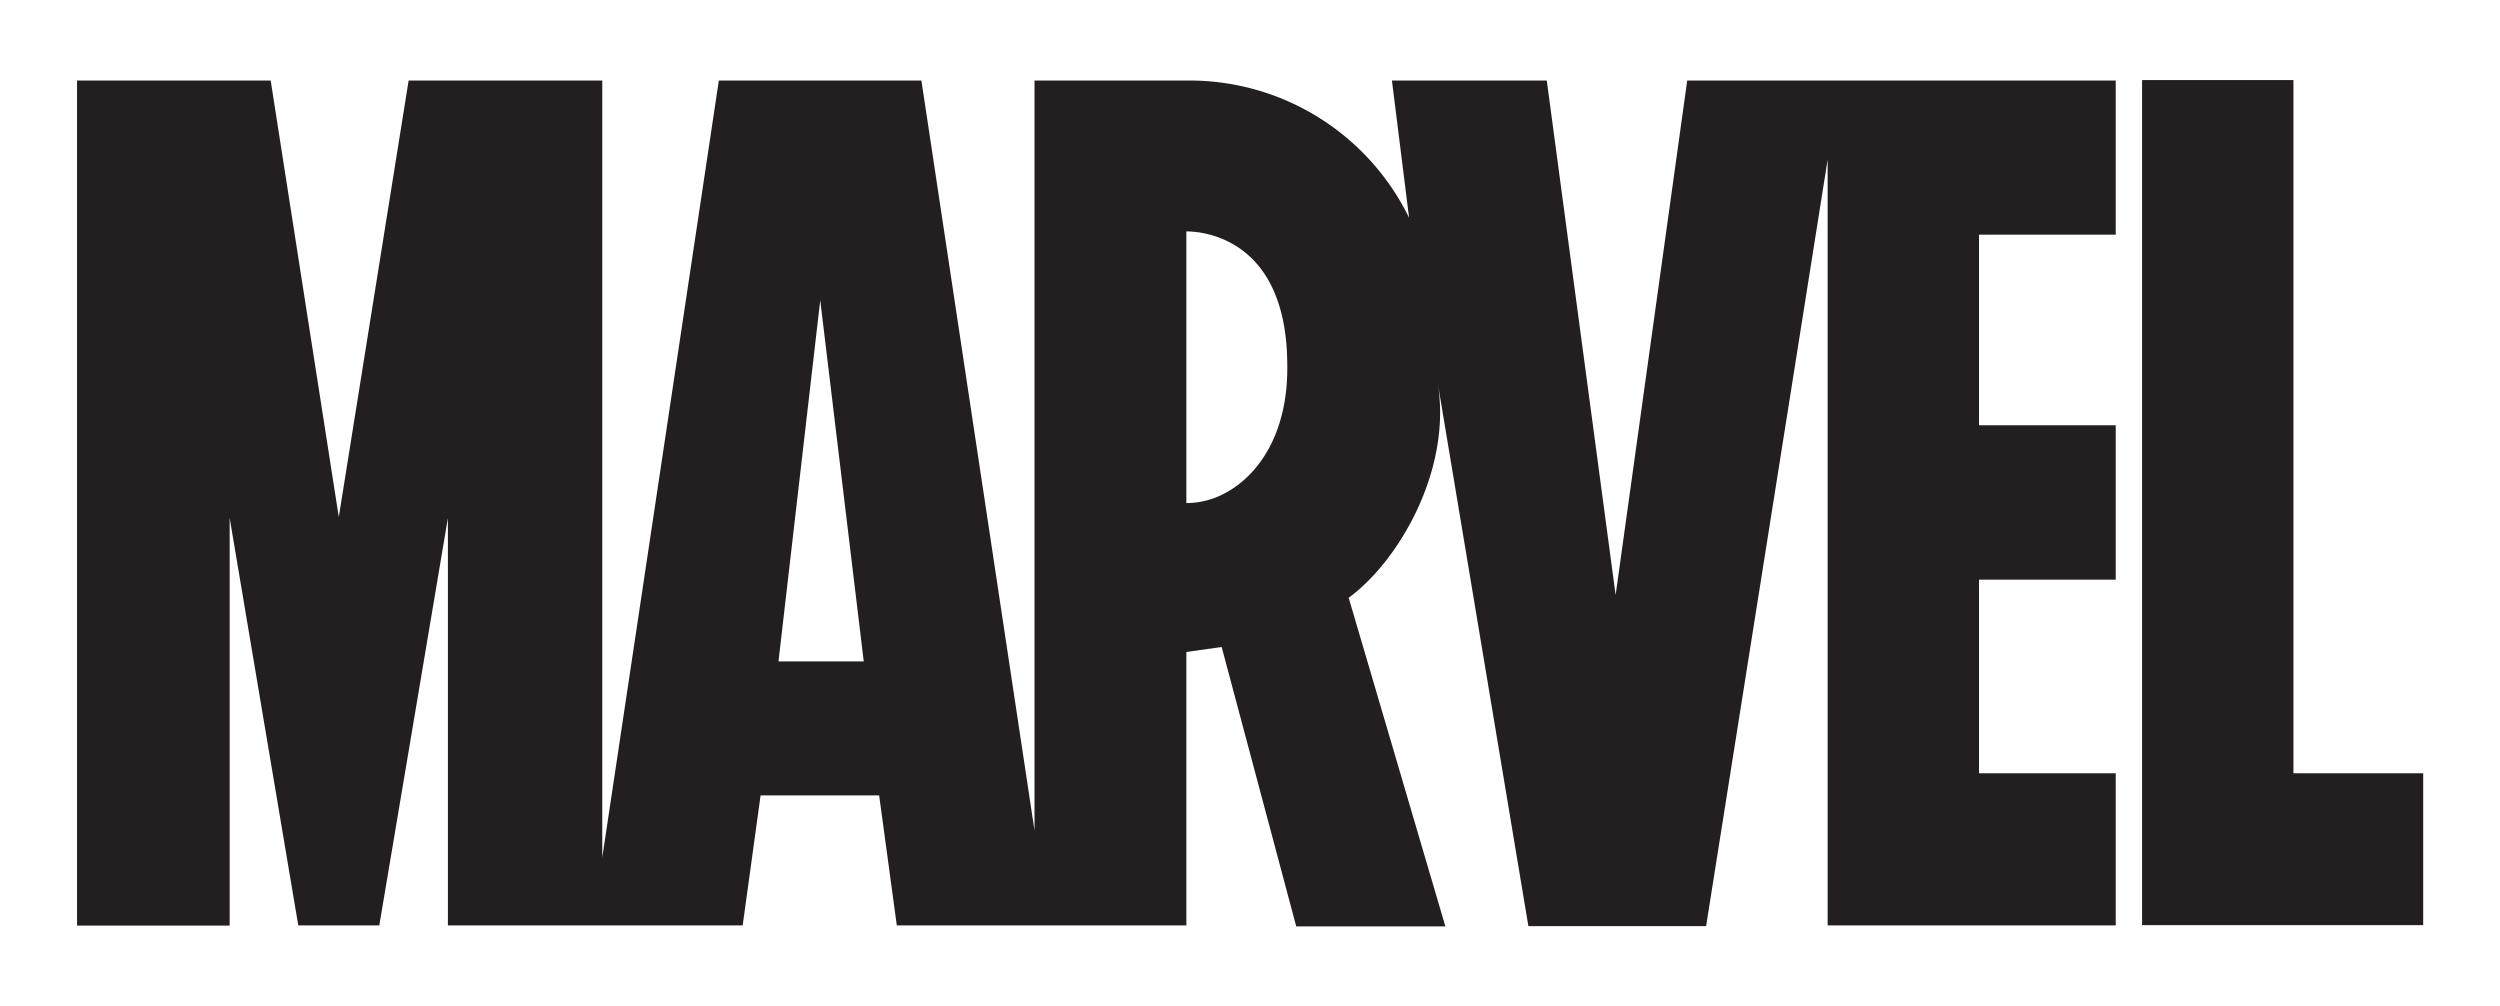 <svg xmlns="http://www.w3.org/2000/svg" viewBox="0 0 100.58 40.48"><defs><style>.cls-1{fill:#fff;}.cls-2{fill:#231f20;}</style></defs><title>Element 8</title><g id="Ebene_2" data-name="Ebene 2"><g id="Layer_1" data-name="Layer 1"><g id="Marvel_Logo" data-name="Marvel Logo"><rect id="Red_Fill" data-name="Red Fill" class="cls-1" width="100.58" height="40.48"/><path id="Marvel" class="cls-2" d="M85.12,9.44V3.24H67.88L65,23.94,62.23,3.24H56l.69,5.52a9.83,9.83,0,0,0-8.86-5.52H41.62l0,30.17L37.07,3.24H28.92L24.23,34.5V3.24H16.44L13.63,20.8,10.89,3.24H3.1v34H9.24V20.84L12,37.23h3.26l2.76-16.39V37.23H29.88L30.6,32h4.77l.71,5.23H47.73v-11l1.42-.2,3,11.24h6L54.26,24.05c2-1.46,4.17-5.14,3.58-8.66h0l3.65,21.87,7.15,0L73.53,6.42V37.23H85.12V31.11h-5.5V23.32h5.5V17.11h-5.5V9.44ZM31.32,26.61,33,12.08l1.75,14.53ZM49.17,19.9a3.27,3.27,0,0,1-1.44.34V9.31h0c.48,0,4.06.14,4.06,5.41C51.82,17.47,50.6,19.2,49.17,19.9ZM97.49,31.11v6.11H86.18v-34h6.09V31.11Z"/></g></g></g></svg>